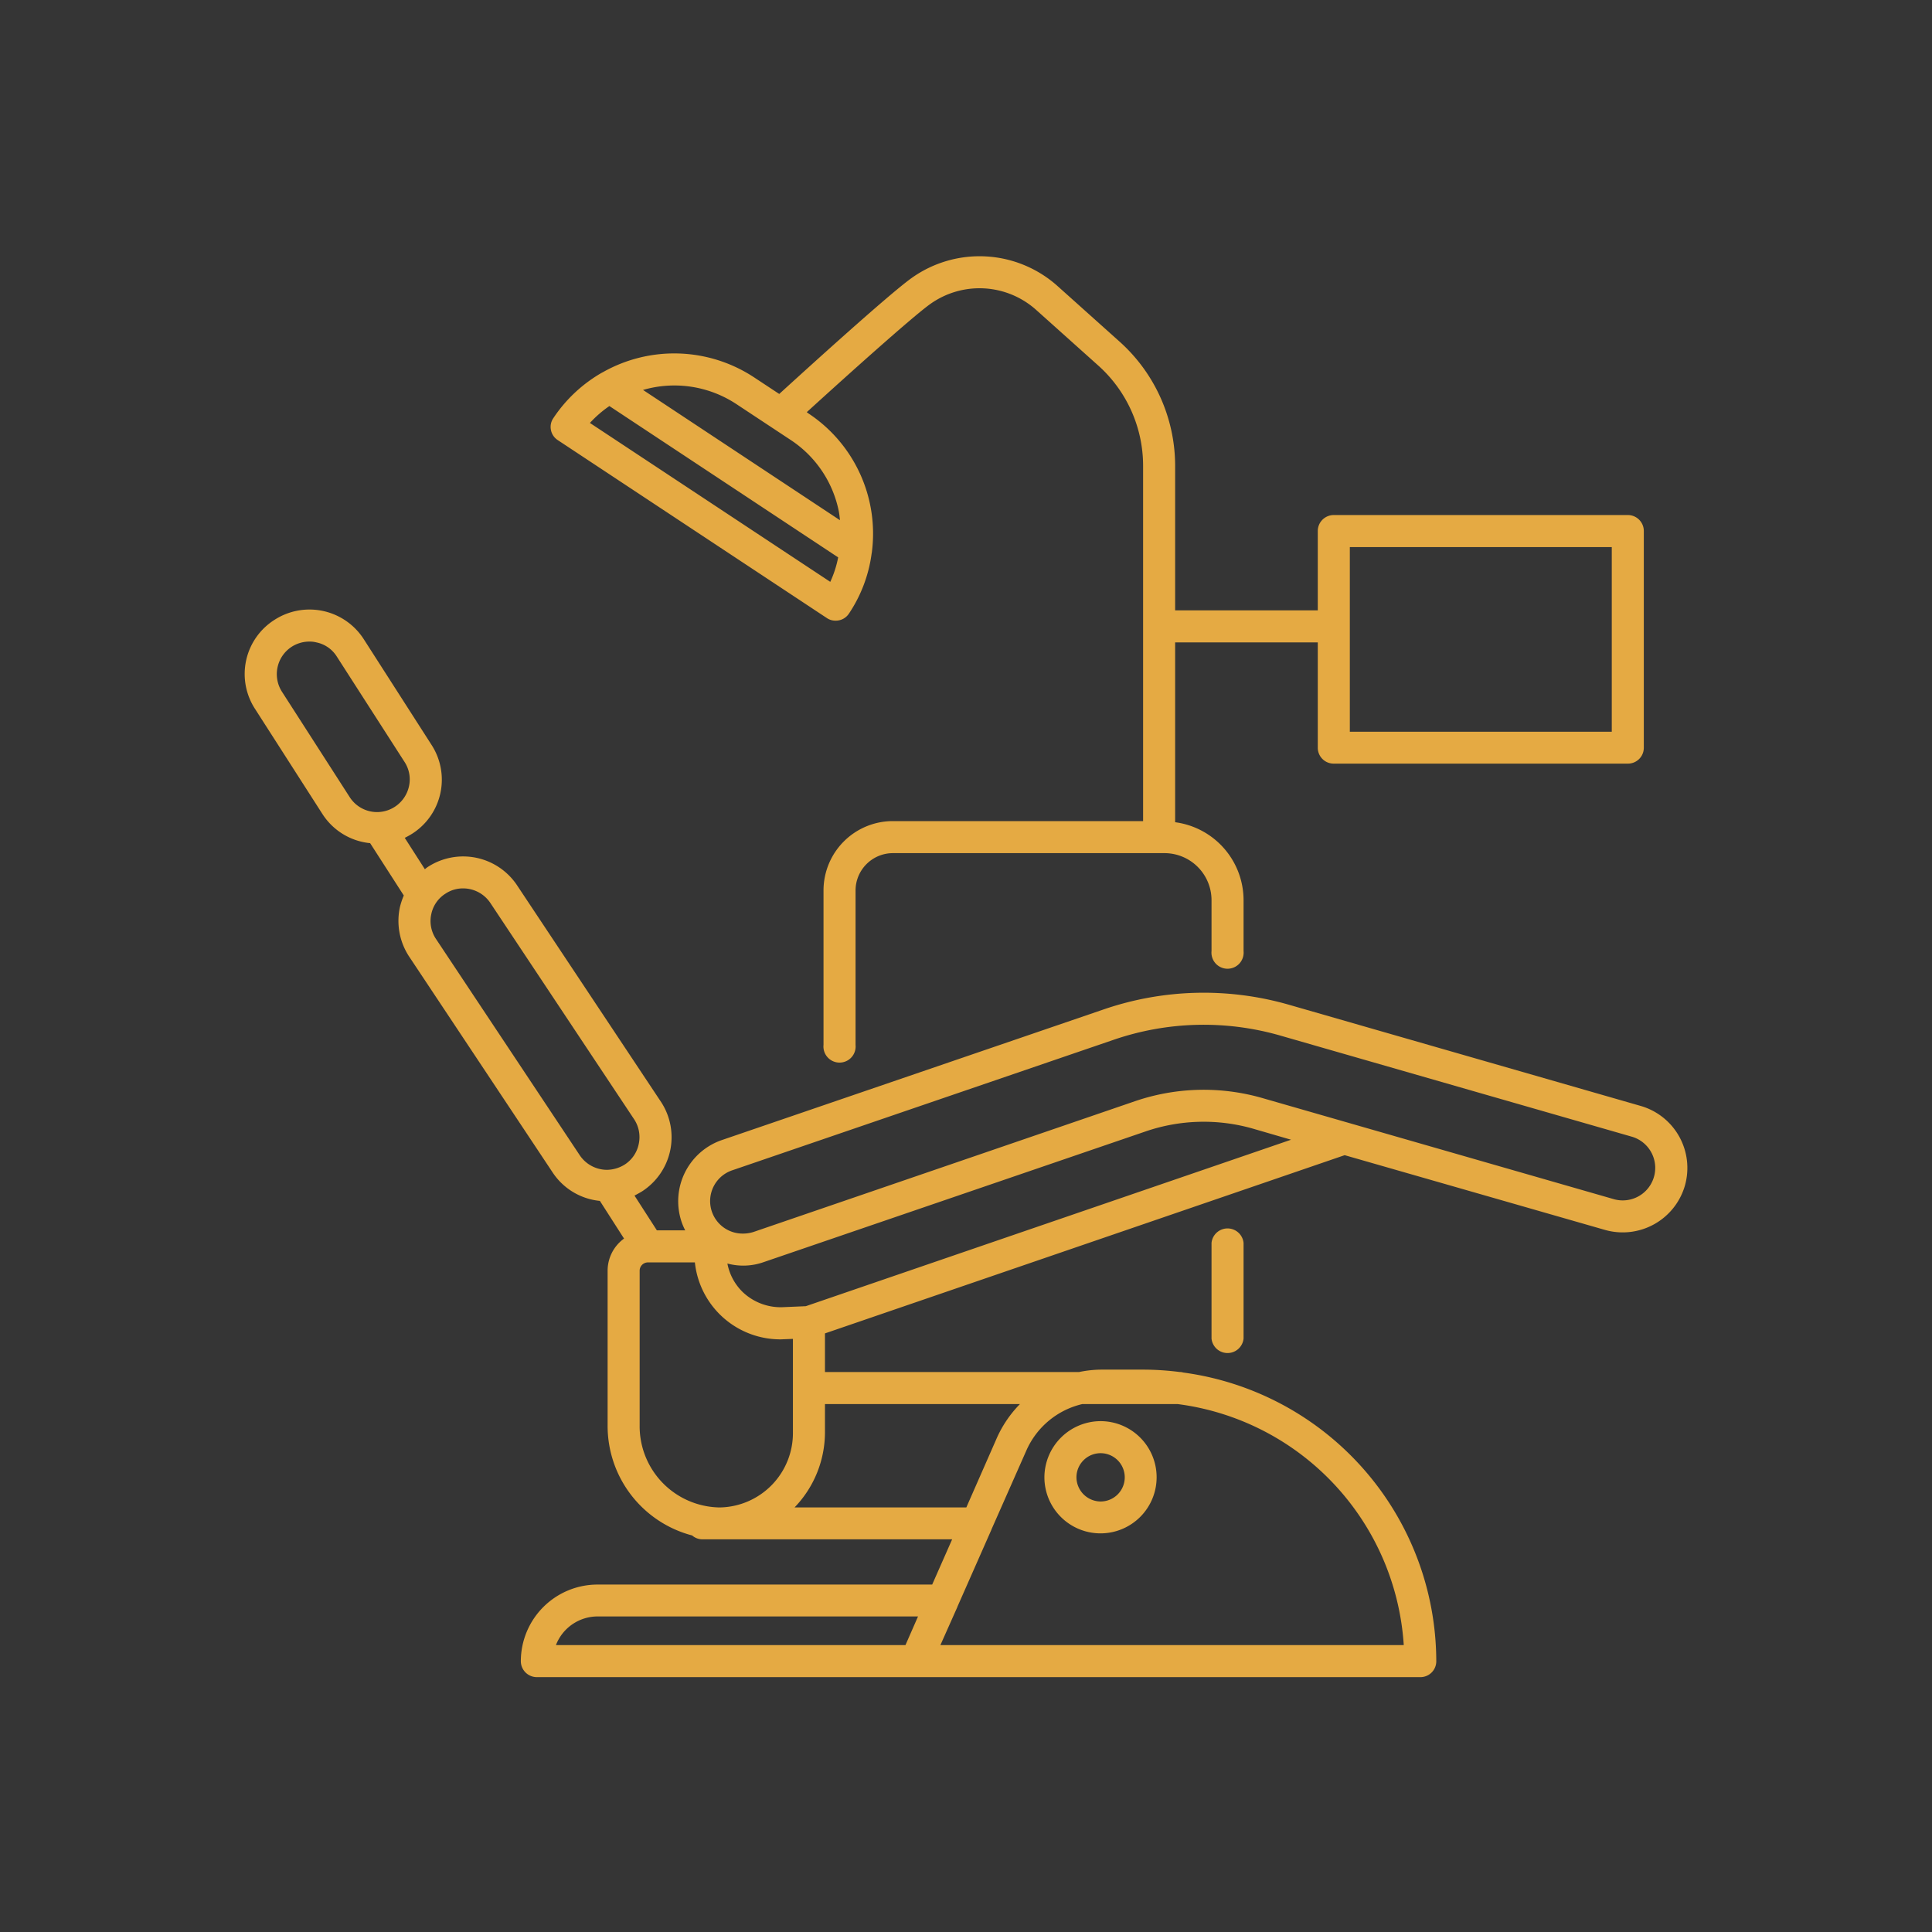 <svg id="icn_medical09.svg" xmlns="http://www.w3.org/2000/svg" width="120" height="120" viewBox="0 0 120 120">
  <rect x="0" y="0" width="120" height="120" fill="#333333" stroke="none"/>
  <defs>
    <style>
      .cls-1 {
        fill: #fff;
        fill-opacity: 0.01;
      }

      .cls-2 {
        fill: #e5aa43;
        fill-rule: evenodd;
      }
    </style>
  </defs>
  <rect id="bg" class="cls-1" width="120" height="120"/>
  <path id="シェイプ_597" data-name="シェイプ 597" class="cls-2" d="M1500.25,9282.14v-5.94a1,1,0,0,1,1.99,0v5.94A1,1,0,0,1,1500.25,9282.14Zm29.4-9.49a4.022,4.022,0,0,1-4.97,2.74l-16.16-4.64-32.28,11.07v2.4h15.78a6.926,6.926,0,0,1,1.37-.15h2.68a18.123,18.123,0,0,1,2.22.15h0.05a0.8,0.8,0,0,1,.15.03,18.132,18.132,0,0,1,15.72,17.93,0.986,0.986,0,0,1-.99.99h-54.87a0.994,0.994,0,0,1-1-.99,4.767,4.767,0,0,1,4.77-4.76h20.78l1.24-2.81h-15.52a0.968,0.968,0,0,1-.63-0.24,7.036,7.036,0,0,1-5.25-6.84v-9.6a2.467,2.467,0,0,1,1.02-2l-1.5-2.34a3.978,3.978,0,0,1-2.95-1.79l-8.92-13.42a4.032,4.032,0,0,1-.55-3.04,4.678,4.678,0,0,1,.24-0.72l-2.09-3.25a3.978,3.978,0,0,1-2.95-1.79l-4.2-6.55a3.978,3.978,0,0,1,1.21-5.53,4.006,4.006,0,0,1,5.55,1.21l4.2,6.55a3.978,3.978,0,0,1-1.21,5.53,5.055,5.055,0,0,1-.45.25l1.25,1.95a1.66,1.66,0,0,1,.21-0.16,4.021,4.021,0,0,1,5.55,1.21l8.92,13.42a4,4,0,0,1-1.21,5.55c-0.15.09-.3,0.17-0.45,0.25l1.39,2.16h1.76a3.916,3.916,0,0,1-.22-0.51,4.018,4.018,0,0,1,2.5-5.1l23.7-8.11a19.148,19.148,0,0,1,11.53-.29l21.83,6.28A4.009,4.009,0,0,1,1529.65,9272.65Zm-67.53,26.75a2.778,2.778,0,0,0-2.59,1.78h21.71l0.78-1.78h-19.9Zm-11.72-51.55a1.98,1.98,0,0,0-.27-1.52l-4.21-6.55a1.955,1.955,0,0,0-1.27-.88,1.652,1.652,0,0,0-.44-0.05,2.036,2.036,0,0,0-1.09.32,2.027,2.027,0,0,0-.61,2.79l4.21,6.55a2.02,2.02,0,0,0,1.69.93h0.02A2.035,2.035,0,0,0,1450.4,9247.85Zm14.27,22.22a2.012,2.012,0,0,0-.27-1.53l-8.92-13.42a2.038,2.038,0,0,0-1.72-.94,1.944,1.944,0,0,0-1.08.32,1.969,1.969,0,0,0-.89,1.27,2,2,0,0,0,.27,1.52l8.92,13.42a2.046,2.046,0,0,0,1.7.95h0.02a2.127,2.127,0,0,0,1.09-.32A1.99,1.99,0,0,0,1464.67,9270.07Zm40.52-.28-2.34-.68a11.139,11.139,0,0,0-6.71.17l-23.7,8.11a3.8,3.8,0,0,1-2.26.09,3.333,3.333,0,0,0,.97,1.79,3.424,3.424,0,0,0,2.51.92l1.39-.06Zm-21.78,31.39h28.78a16.142,16.142,0,0,0-14.04-14.97h-5.93a5.053,5.053,0,0,0-3.46,2.86l-2.18,4.93v0.01l-2.11,4.78v0.01Zm1.61-8.55,1.92-4.37a7.2,7.2,0,0,1,1.41-2.05h-12.11v1.74a6.736,6.736,0,0,1-1.89,4.68h10.67Zm-16.86-15.22h-2.91a0.516,0.516,0,0,0-.52.52v9.6a5.044,5.044,0,0,0,4.97,5.1,4.621,4.621,0,0,0,4.55-4.68v-5.79l-0.5.02c-0.08,0-.17.01-0.26,0.01A5.34,5.34,0,0,1,1468.16,9277.41Zm58.19-7.81-21.83-6.28a17.223,17.223,0,0,0-10.34.26l-23.7,8.11a2.018,2.018,0,0,0,.66,3.93,2.159,2.159,0,0,0,.66-0.1l23.69-8.12a13.184,13.184,0,0,1,7.91-.2l21.83,6.28A2.019,2.019,0,1,0,1526.35,9269.6Zm-32.99,17.67a3.485,3.485,0,1,1-3.49,3.49A3.5,3.5,0,0,1,1493.36,9287.27Zm0,4.99a1.5,1.5,0,1,0-1.5-1.5A1.513,1.513,0,0,0,1493.36,9292.26Zm32.75-45.83h-18.27a0.986,0.986,0,0,1-.99-0.99v-6.54h-8.86v11.17a4.889,4.889,0,0,1,4.25,4.84v3.16a1,1,0,1,1-1.99,0v-3.16a2.923,2.923,0,0,0-2.92-2.92h-16.87a2.322,2.322,0,0,0-2.32,2.32v9.59a1,1,0,1,1-1.99,0v-9.59a4.31,4.31,0,0,1,4.31-4.31H1496v-22.07a8.361,8.361,0,0,0-2.79-6.23c-2.01-1.8-2.7-2.42-3.84-3.44a5.273,5.273,0,0,0-6.6-.37c-1.09.78-5.07,4.35-7.66,6.71l0.09,0.07a8.949,8.949,0,0,1,3.95,8.65,0.109,0.109,0,0,1-.01.05,8.766,8.766,0,0,1-1.41,3.74,0.974,0.974,0,0,1-.83.44,0.949,0.949,0,0,1-.54-0.16l-16.71-11.05a0.971,0.971,0,0,1-.43-0.63,0.961,0.961,0,0,1,.15-0.74,8.979,8.979,0,0,1,3.03-2.83l0.06-.03a9.01,9.01,0,0,1,9.38.33l1.56,1.03c1.72-1.57,6.83-6.21,8.22-7.2a7.261,7.261,0,0,1,9.08.51c1.14,1.02,1.83,1.64,3.84,3.44a10.362,10.362,0,0,1,3.45,7.71v8.98h8.86v-4.93a0.992,0.992,0,0,1,.99-0.99h18.27a0.992,0.992,0,0,1,.99.99v13.46A0.986,0.986,0,0,1,1526.11,9246.43Zm-49.54-11.29a6.586,6.586,0,0,0,.49-1.52l-14.21-9.4a7.069,7.069,0,0,0-1.21,1.05Zm-5.83-11.04a6.99,6.99,0,0,0-5.8-.88l12.23,8.09a5.168,5.168,0,0,0-.07-0.55,6.944,6.944,0,0,0-3-4.44Zm54.37,8.88h-16.27v11.47h16.27v-11.47Z" transform="translate(-1425 -9199)"/>
</svg>
